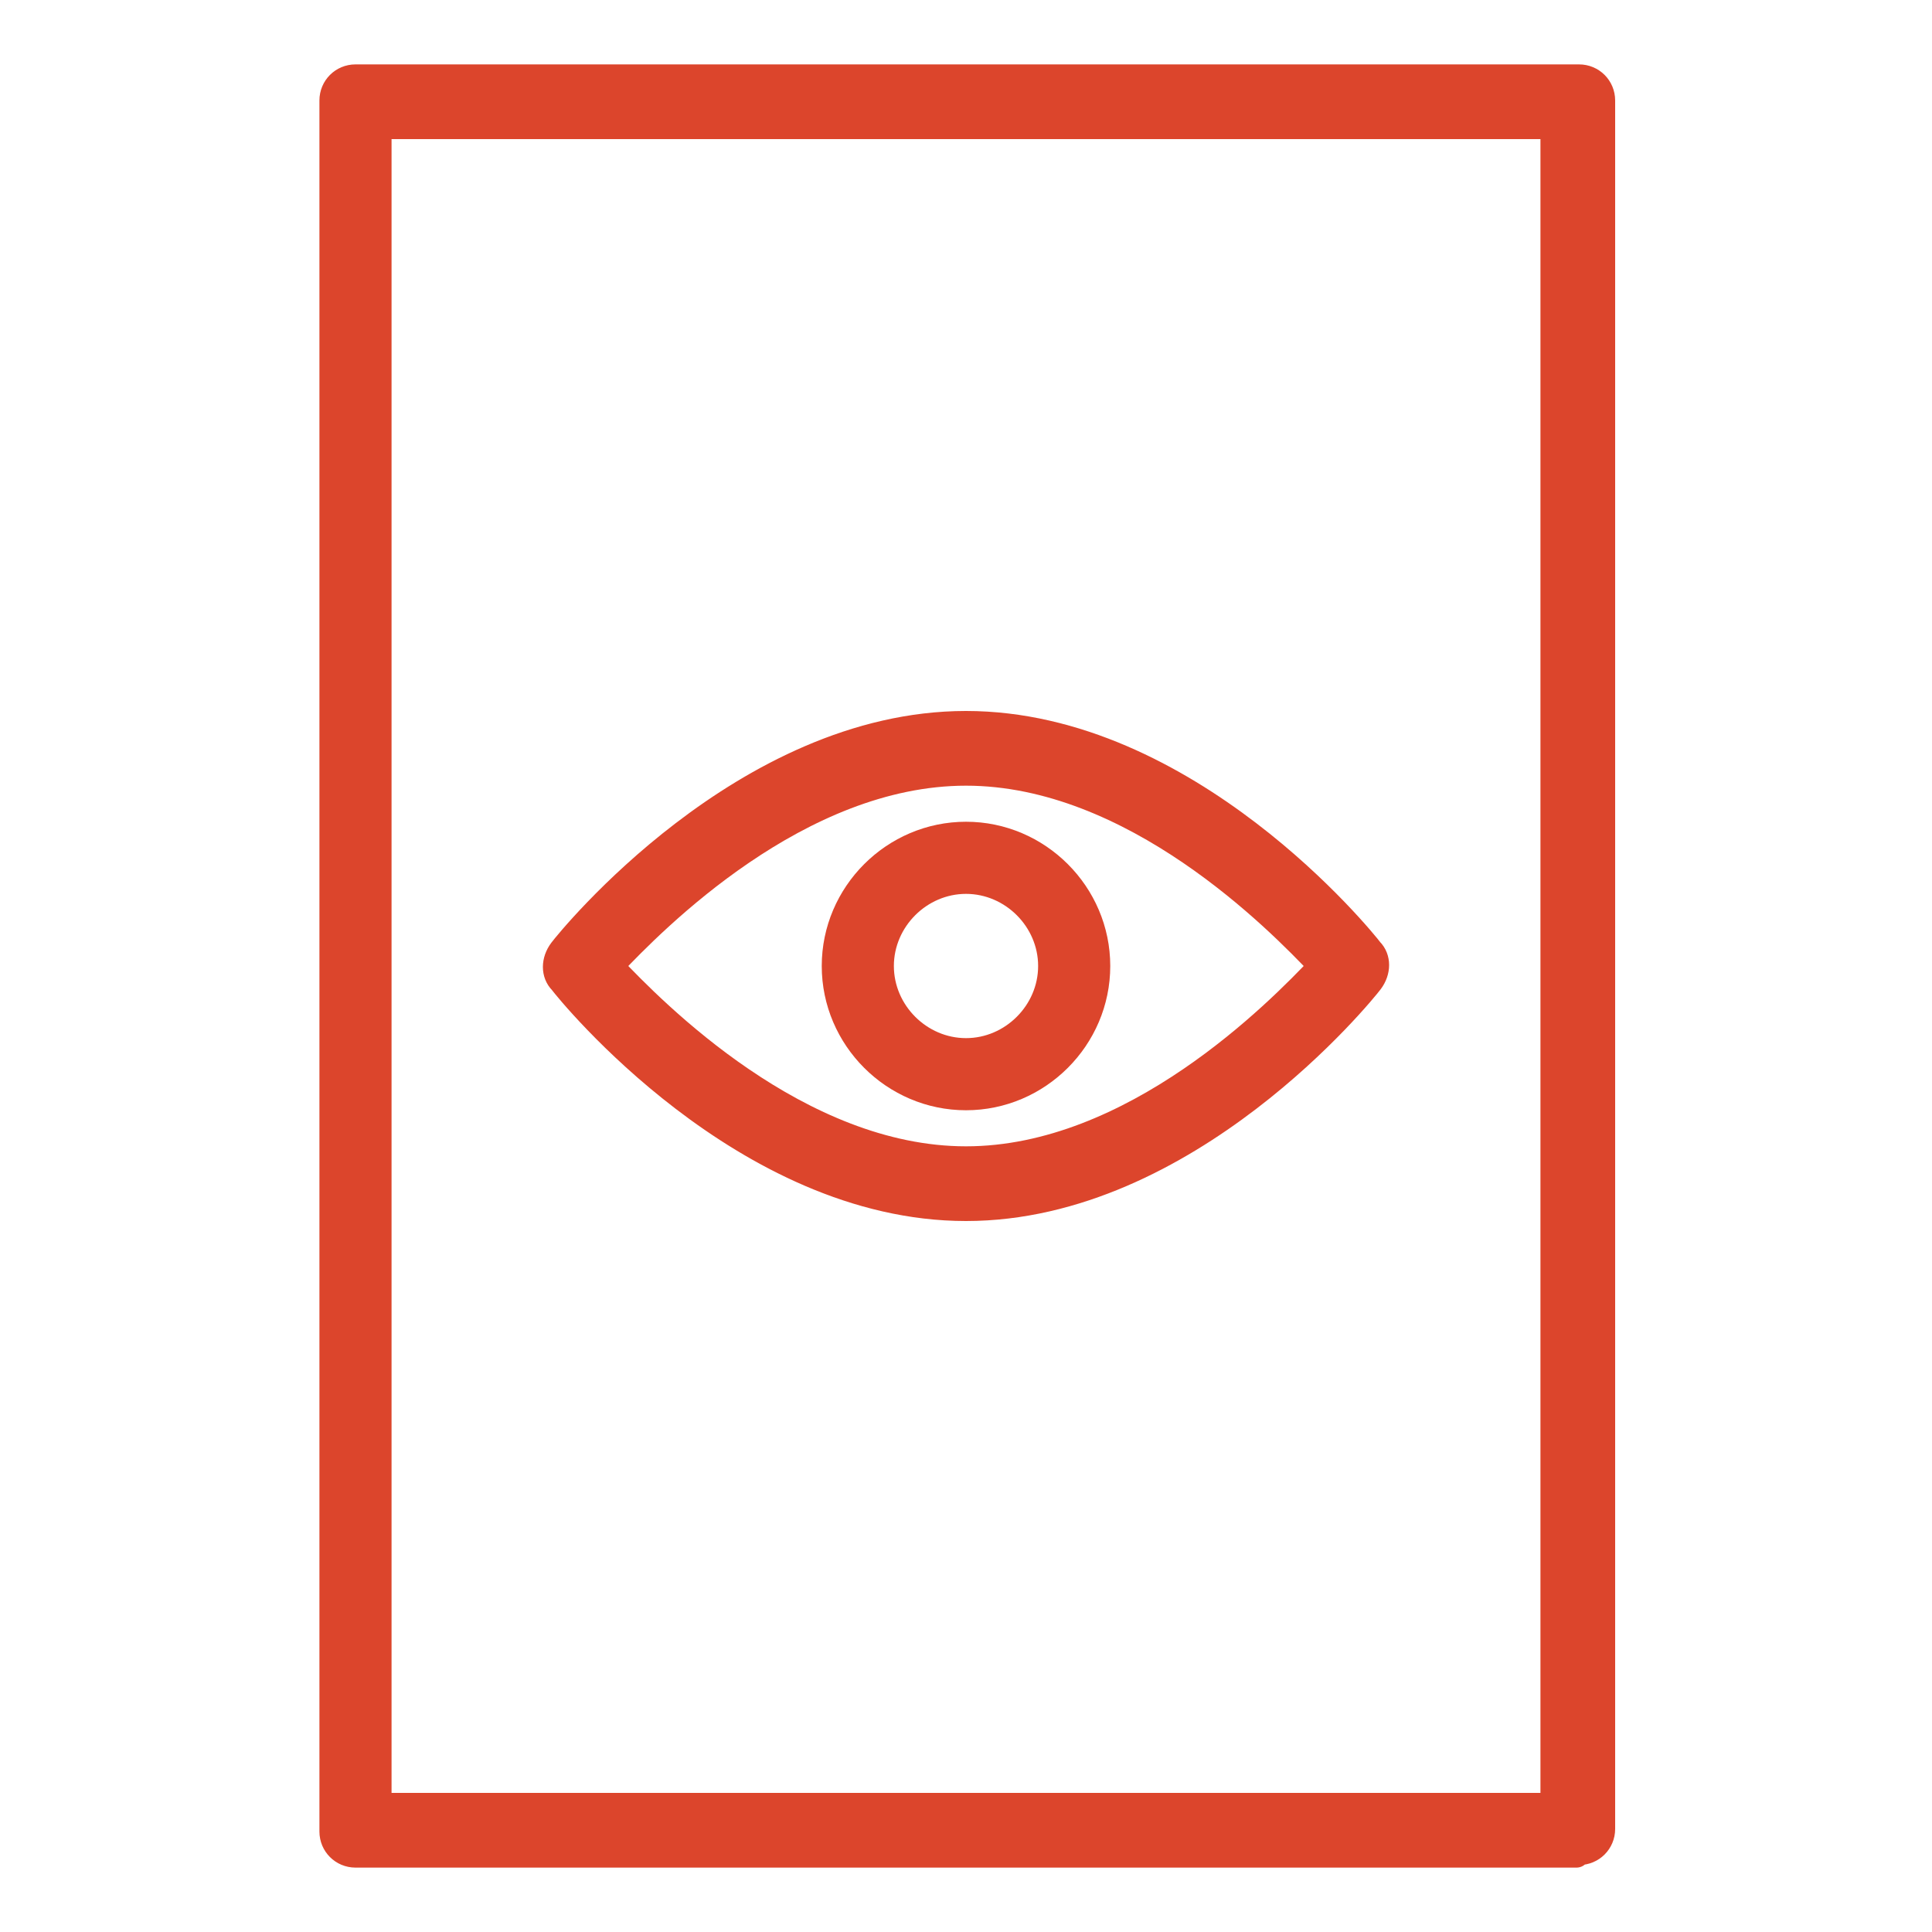 <svg xmlns="http://www.w3.org/2000/svg" id="Calque_2" viewBox="0 0 75 75"><defs><style>      .st0 {        fill: #dc452c;        stroke: #dc452c;        stroke-linecap: round;        stroke-linejoin: round;      }    </style></defs><path class="st0" d="M61.2,72H13.8c-.5,0-.9-.4-.9-.9V3.9c0-.5.4-.9.9-.9h47.5c.5,0,.9.4.9.9v67.1c0,.5-.4.9-.9.9ZM14.7,70.1h45.6V4.9H14.7v65.3Z"></path><g><path class="st0" d="M37.5,46.9c-8.6,0-15.4-8.4-15.7-8.8-.3-.3-.3-.8,0-1.2.3-.4,7.1-8.8,15.7-8.8s15.4,8.4,15.7,8.8c.3.3.3.8,0,1.2-.3.4-7.1,8.8-15.7,8.8ZM23.7,37.5c1.7,1.8,7.3,7.5,13.8,7.5s12.1-5.7,13.8-7.5c-1.7-1.8-7.3-7.5-13.8-7.5s-12.1,5.7-13.8,7.5Z"></path><path class="st0" d="M37.5,42.6c-2.8,0-5.1-2.3-5.1-5.1s2.3-5.1,5.1-5.1,5.1,2.3,5.1,5.1-2.3,5.1-5.1,5.1ZM37.5,34.2c-1.8,0-3.3,1.5-3.3,3.3s1.5,3.3,3.3,3.3,3.3-1.5,3.3-3.3-1.5-3.3-3.3-3.3Z"></path></g></svg>